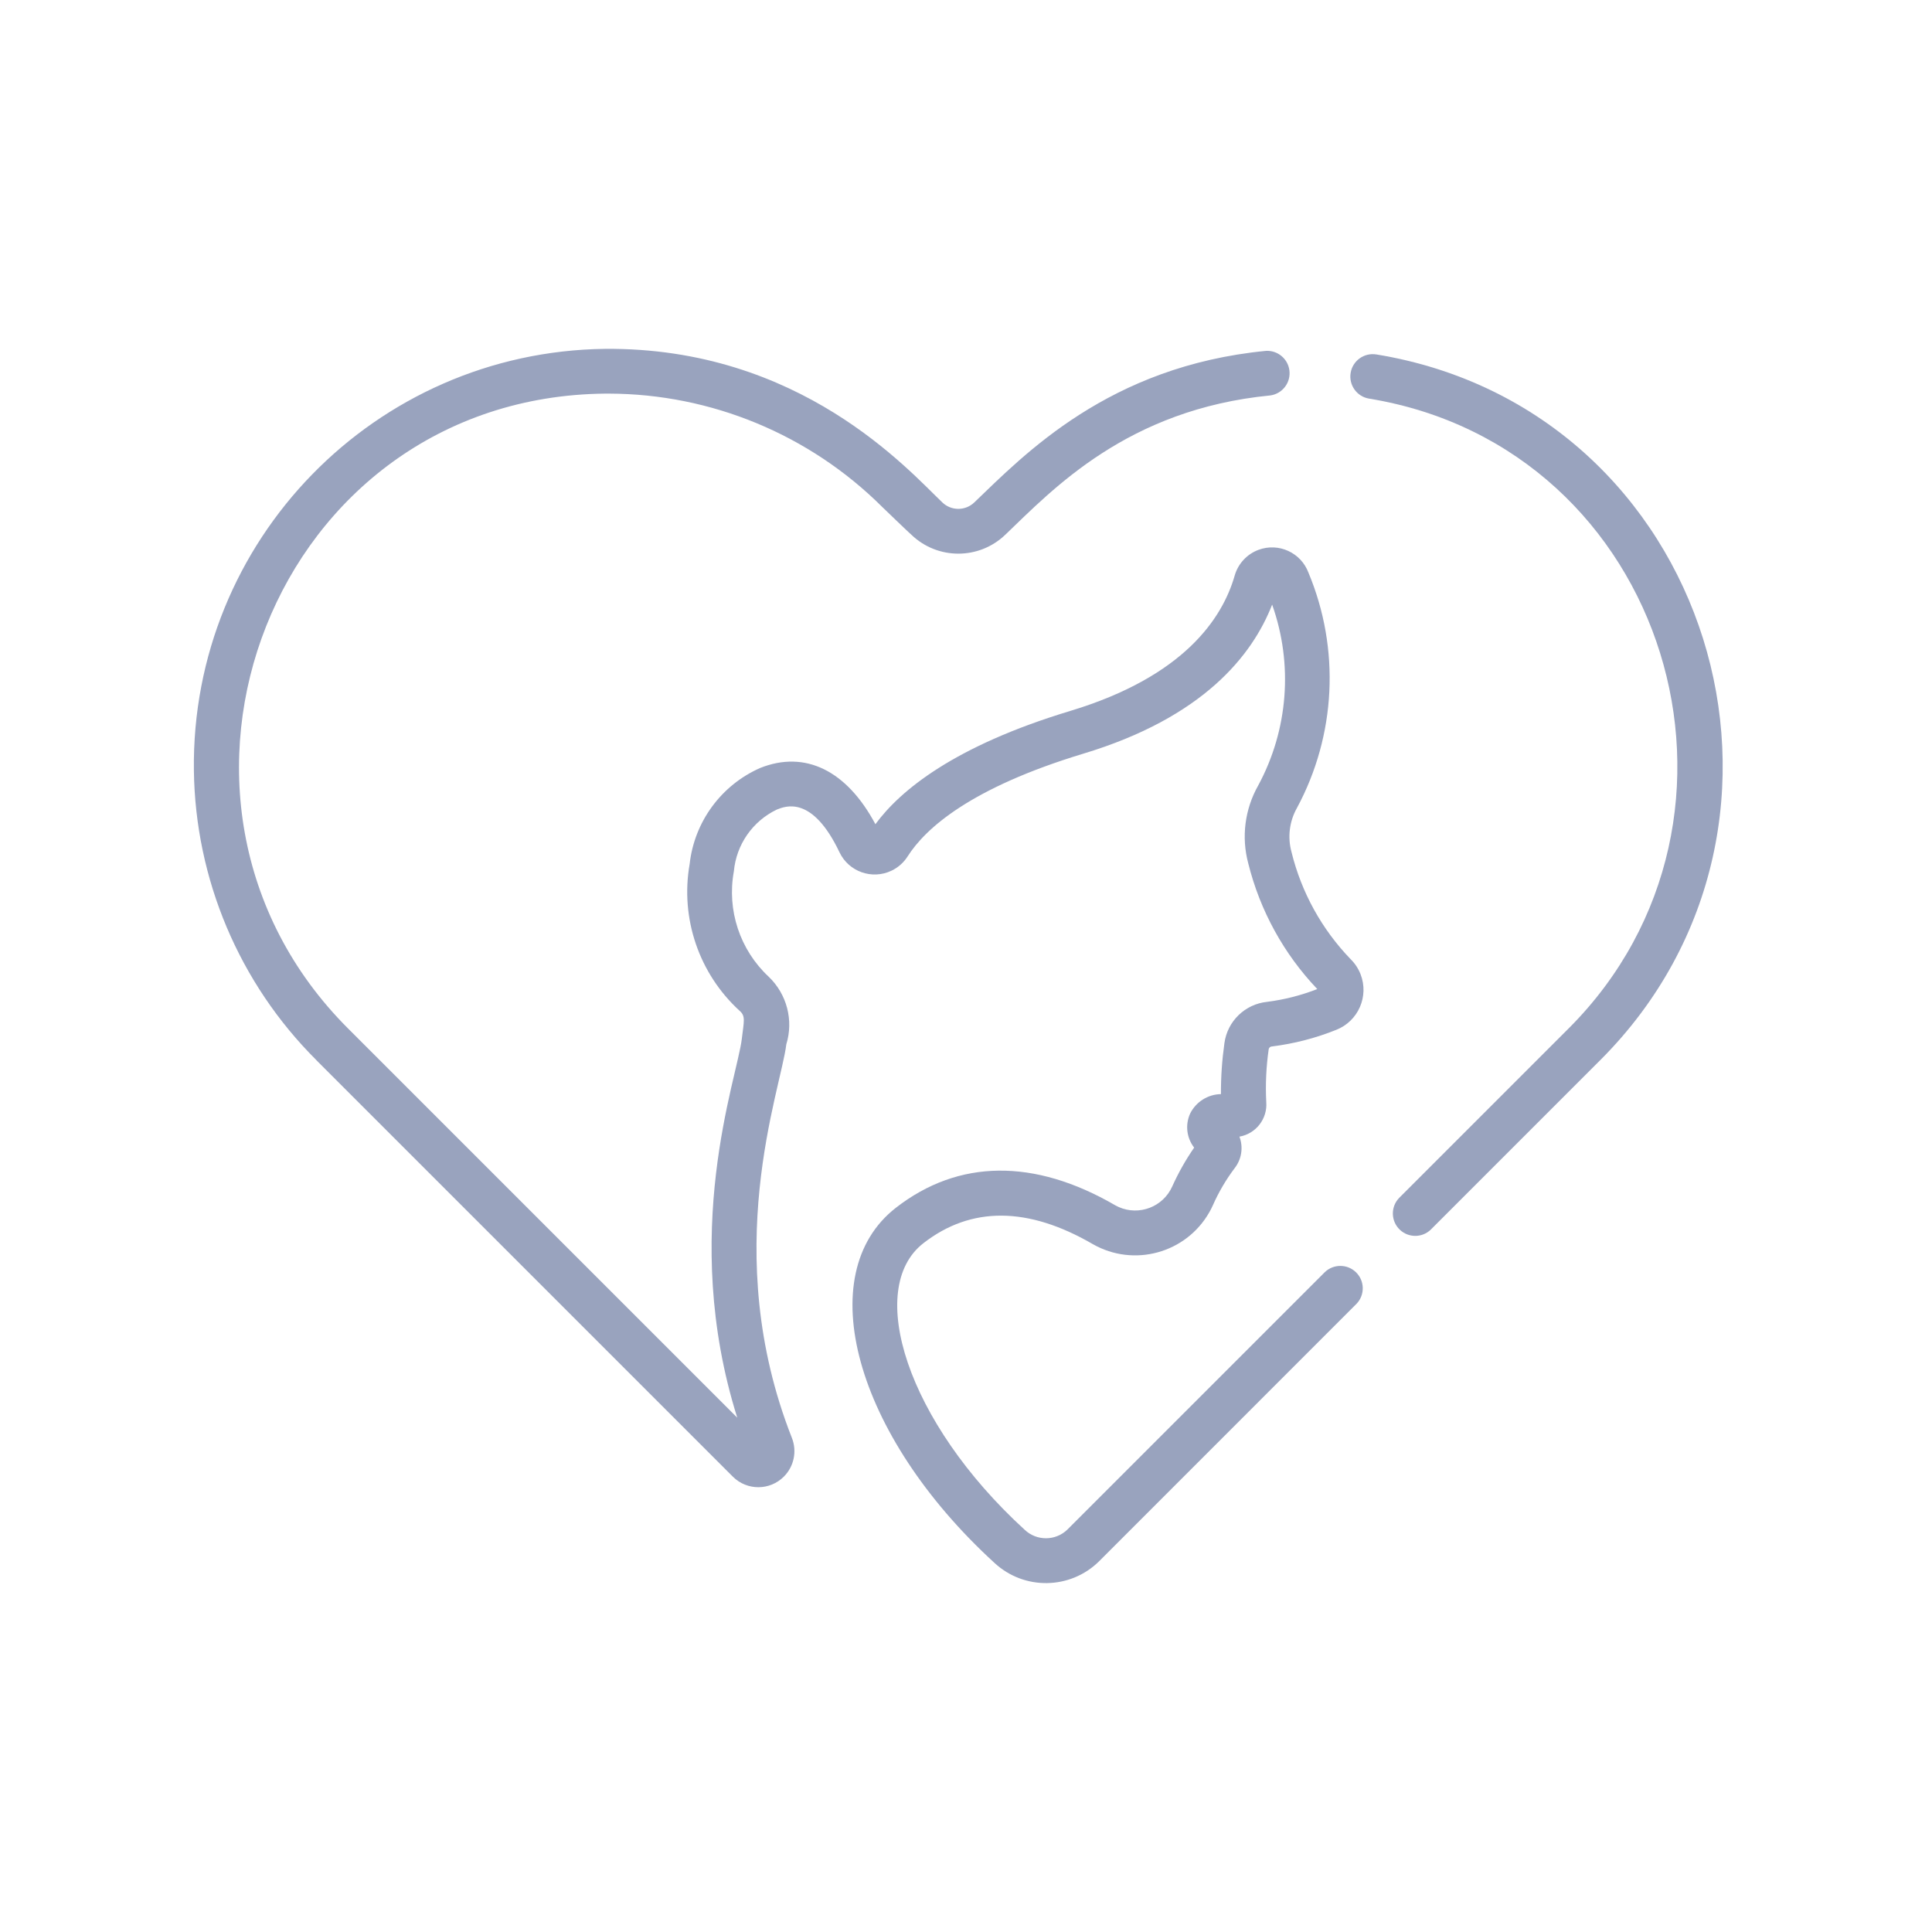 <?xml version="1.0" encoding="UTF-8"?>
<svg xmlns="http://www.w3.org/2000/svg" id="Layer_1" data-name="Layer 1" viewBox="0 0 512 512">
  <defs>
    <style>
      .cls-1 {
        fill: #99a3be;
        stroke-width: 0px;
      }
    </style>
  </defs>
  <g id="Group_12" data-name="Group 12">
    <g id="Group_11" data-name="Group 11">
      <path id="Path_15" data-name="Path 15" class="cls-1" d="M364.73,93.93c-3.23-.52-6.28,1.67-6.8,4.91-.52,3.23,1.67,6.28,4.91,6.8,79.21,12.98,108.73,111.03,52.88,166.89l-44.98,44.98c-2.25,2.38-2.14,6.14.24,8.39,2.29,2.16,5.87,2.16,8.15,0l44.98-44.98c63.02-63.02,29.34-172.47-59.35-186.99"></path>
      <path id="Path_16" data-name="Path 16" class="cls-1" d="M83.81,280.93l110.42,110.42c3.75,3.72,9.8,3.7,13.52-.05,2.67-2.69,3.5-6.69,2.12-10.22-19.43-49.28-2.92-92.22-1.49-104.32,1.96-6.36.16-13.29-4.65-17.9-7.65-7.12-11.14-17.66-9.25-27.94.64-7.09,4.97-13.31,11.39-16.38,2.33-.93,9.41-3.8,16.6,11.32,2.46,5.16,8.63,7.34,13.79,4.88,1.76-.84,3.24-2.16,4.28-3.8,4.72-7.41,16.62-18.15,46.58-27.22,31.65-9.56,44.73-25.95,50.01-39.49,5.61,15.78,4.26,33.19-3.69,47.92-3.56,6.28-4.51,13.71-2.63,20.69,3.11,12.49,9.41,23.95,18.28,33.27-4.27,1.67-8.74,2.81-13.29,3.39-5.85.59-10.53,5.12-11.32,10.95-.63,4.47-.94,8.99-.92,13.5-3.47.06-6.62,2.05-8.17,5.17-1.34,2.97-.93,6.44,1.07,9.01-2.24,3.24-4.18,6.68-5.8,10.27-2.41,5.43-8.77,7.88-14.2,5.47-.3-.13-.59-.28-.88-.44-21.47-12.48-41.57-12.26-58.15.63-22.59,17.57-10.94,60.24,26.11,94.12,7.86,7.3,20.08,7.12,27.72-.42l68.26-68.27c2.25-2.38,2.15-6.14-.24-8.39-2.29-2.16-5.87-2.16-8.16,0l-68.18,68.18-.08.08c-3.15,3.04-8.13,3.06-11.31.05-31.29-28.61-42.32-63.94-26.83-75.96,12.61-9.81,27.71-9.72,44.89.26,10.85,6.19,24.67,2.42,30.86-8.43.36-.63.69-1.27.98-1.93,1.53-3.46,3.46-6.74,5.74-9.77,1.86-2.37,2.34-5.55,1.27-8.36,4.38-.76,7.46-4.74,7.11-9.17-.24-4.68-.02-9.38.65-14.02.08-.4.43-.69.84-.71,5.85-.72,11.58-2.2,17.05-4.4,5.86-2.3,8.74-8.92,6.44-14.77-.59-1.5-1.49-2.85-2.64-3.98-7.63-7.91-13.03-17.7-15.65-28.38-1.08-3.93-.56-8.12,1.44-11.67,10.37-19.25,11.5-42.16,3.06-62.34-1.98-5.33-7.91-8.05-13.24-6.07-3.07,1.14-5.42,3.68-6.32,6.83-3.25,11.33-13.44,26.75-43.53,35.85-30.87,9.32-45.12,21.1-51.68,30.03-7.6-14.24-18.63-19.66-30.54-14.9-10.32,4.55-17.44,14.25-18.69,25.46-2.52,14.38,2.47,29.04,13.24,38.89,1.63,1.41,1.15,2.7.58,7.48-1.23,10.38-16.6,51.42-1.2,100.35l-103.18-103.18c-60.67-60.68-19.88-167.36,68.21-168.21h.95c27.14.07,53.16,10.85,72.4,30h0c.56.56,7.06,6.8,7.77,7.41h0c6.95,6.67,17.92,6.67,24.87,0,12.62-12.07,32.36-33.25,70.27-36.93,3.25-.47,5.49-3.49,5.02-6.73-.44-3.03-3.12-5.23-6.18-5.08-41.75,4.06-64.06,27.48-77.32,40.17-2.36,2.27-6.1,2.27-8.46,0h0c-9.01-8.58-37.67-41.15-89.43-40.7-60.93.77-109.69,50.79-108.92,111.72.37,28.84,12.01,56.39,32.44,76.75"></path>
    </g>
  </g>
</svg>
